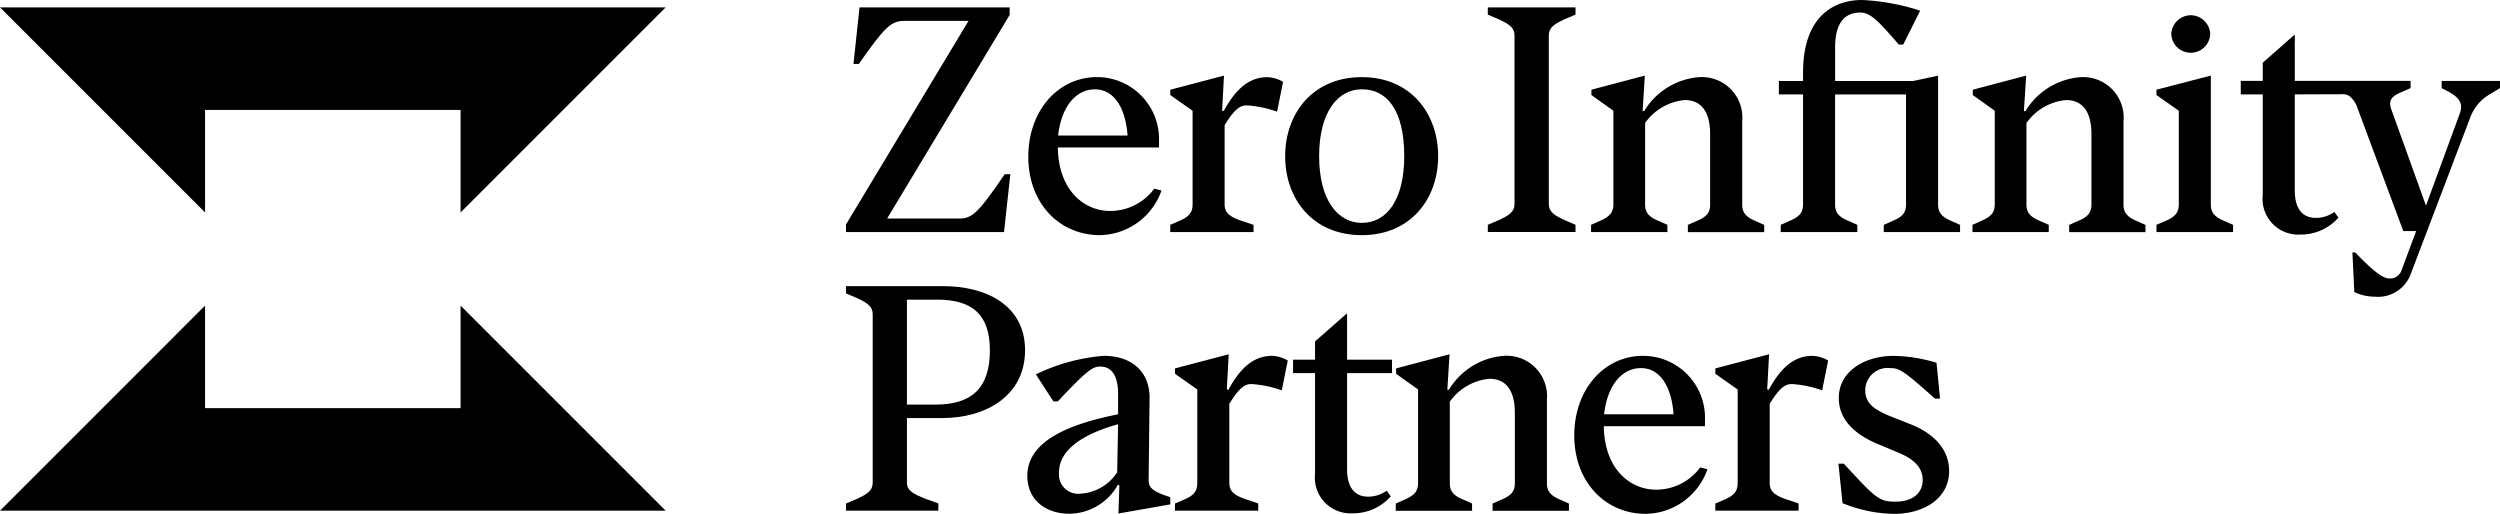 <?xml version="1.0" encoding="UTF-8"?> <svg xmlns="http://www.w3.org/2000/svg" width="277.263" height="56.994" viewBox="0 0 277.263 56.994"><g id="Group_4381" data-name="Group 4381" transform="translate(-2406.864 -95.006)"><path id="Path_2128" data-name="Path 2128" d="M1166.2,28.131l1.219-.519c1.114-.519,1.742-.908,1.742-1.777V7.12c0-.87-.628-1.254-1.742-1.777l-1.219-.519V4.019h10.764c4.739,0,9.095,2.091,9.095,7.108,0,5.058-4.356,7.522-9.164,7.522h-3.937v7.177c0,.872.731,1.255,2.055,1.777l1.427.519v.8H1166.2Zm9.929-10.975c3.9,0,6.028-1.708,6.028-6.028,0-3.937-1.945-5.609-5.819-5.609h-3.38V17.155Z" transform="translate(1334.49 122.72)"></path><path id="Path_2129" data-name="Path 2129" d="M1264.651,55.19c0-4.15,5.365-5.888,10.069-6.829V46.133c0-1.986-.662-3.067-1.986-3.067-.837,0-1.463.417-4.7,3.867h-.488l-1.945-3a21.063,21.063,0,0,1,7.522-2.057c3.2,0,5.121,1.847,5.088,4.7l-.105,9.059c0,.836.349,1.255,2.4,1.917v.8l-5.749,1.01.105-3.136-.173-.035a6.236,6.236,0,0,1-5.366,3.2c-2.474,0-4.669-1.394-4.669-4.215m5.923,1.986a5.215,5.215,0,0,0,4.042-2.369l.1-5.33c-4.006,1.114-6.55,2.892-6.55,5.33a2.142,2.142,0,0,0,2.4,2.369" transform="translate(1256.146 92.593)"></path><path id="Path_2130" data-name="Path 2130" d="M1344.831,57.585l.908-.389c1.184-.488,1.566-.975,1.566-1.882V44.938l-2.473-1.742V42.6l5.958-1.568-.209,3.9.174.035c1.15-2.091,2.578-3.761,4.844-3.761a3.771,3.771,0,0,1,1.741.519l-.663,3.309a12.351,12.351,0,0,0-3.38-.7c-.7,0-1.359.417-2.438,2.194v8.78c0,.908.519,1.394,2.055,1.882l1.151.389v.8h-9.234Z" transform="translate(1192.344 93.264)"></path><path id="Path_2131" data-name="Path 2131" d="M1411.4,36.77V25.617h-2.438V24.123h2.438V22.1l3.485-3.066h.068v5.088h4.983v1.494h-4.983V36.251c0,2.439,1.184,3.067,2.335,3.067a3.532,3.532,0,0,0,2.056-.662l.454.626a5.543,5.543,0,0,1-4.216,1.881,3.959,3.959,0,0,1-4.181-4.39" transform="translate(1141.309 110.771)"></path><path id="Path_2132" data-name="Path 2132" d="M1464.746,57.585l.87-.389c1.186-.488,1.6-.975,1.6-1.882V44.938L1464.78,43.2V42.6l5.923-1.568-.244,3.937h.174a7.807,7.807,0,0,1,6.063-3.761,4.489,4.489,0,0,1,4.808,4.878v9.234c0,.908.389,1.394,1.568,1.882l.871.389v.8h-8.466v-.8l.87-.389c1.219-.488,1.6-.975,1.6-1.882V47.551c0-2.683-1.116-3.8-2.822-3.8a6.059,6.059,0,0,0-4.391,2.543v9.024c0,.908.389,1.394,1.6,1.882l.87.389v.8h-8.466Z" transform="translate(1096.922 93.264)"></path><path id="Path_2133" data-name="Path 2133" d="M1561.643,50.686c0-5.058,3.275-8.819,7.631-8.819a6.873,6.873,0,0,1,6.87,6.877c0,.088,0,.176-.005.265v.663h-11.22c.07,4.807,2.963,7.038,5.785,7.038a6.057,6.057,0,0,0,4.911-2.475l.8.209a7.372,7.372,0,0,1-6.83,4.948c-4.493,0-7.943-3.52-7.943-8.71m11.012-2.334c-.21-2.962-1.427-5.121-3.625-5.121-1.986,0-3.693,1.742-4.077,5.121Z" transform="translate(1019.816 92.603)"></path><path id="Path_2134" data-name="Path 2134" d="M1638.243,57.585l.908-.389c1.184-.488,1.568-.975,1.568-1.882V44.938l-2.475-1.742V42.6l5.958-1.568-.209,3.9.174.035c1.15-2.091,2.578-3.761,4.844-3.761a3.775,3.775,0,0,1,1.742.519l-.663,3.309a12.358,12.358,0,0,0-3.38-.7c-.7,0-1.359.417-2.438,2.194v8.78c0,.908.518,1.394,2.055,1.882l1.15.389v.8h-9.234Z" transform="translate(958.861 93.264)"></path><path id="Path_2135" data-name="Path 2135" d="M1705.536,58.234l-.453-4.39h.593c3.588,3.9,3.937,4.215,5.749,4.215,1.88,0,3-.942,3-2.4,0-1.394-.975-2.3-2.613-3l-2.578-1.08c-2.3-1.01-4.111-2.578-4.111-5.016,0-3.067,3.031-4.669,6.027-4.669a16.717,16.717,0,0,1,4.81.766l.389,3.972h-.558c-3.379-3-3.9-3.38-4.912-3.38a2.485,2.485,0,0,0-2.8,2.125,2.518,2.518,0,0,0-.023.348c0,1.359.907,2.057,2.509,2.752l2.717,1.08c2.022.836,4.077,2.438,4.077,5.121,0,2.962-2.723,4.739-6.132,4.739a15.822,15.822,0,0,1-5.679-1.184" transform="translate(905.674 92.582)"></path><path id="Path_2136" data-name="Path 2136" d="M243.747,28.09l13.59-22.58h-7.108c-1.5,0-2.2.7-5.057,4.774h-.593l.668-6.272H261.9v.837l-13.59,22.58h7.98c1.394,0,2.057-.489,5.058-4.914h.626l-.7,6.412H243.747Z" transform="translate(2256.941 91.813)"></path><path id="Path_2137" data-name="Path 2137" d="M342.746,50.687c0-5.058,3.276-8.819,7.631-8.819a6.874,6.874,0,0,1,6.87,6.877q0,.133-.005.266v.663H346.022c.069,4.809,2.962,7.038,5.784,7.038a6.058,6.058,0,0,0,4.912-2.475l.8.21a7.373,7.373,0,0,1-6.829,4.948c-4.495,0-7.945-3.52-7.945-8.711m11.01-2.334c-.209-2.962-1.427-5.123-3.625-5.123-1.985,0-3.694,1.742-4.077,5.123Z" transform="translate(2178.162 61.689)"></path><path id="Path_2138" data-name="Path 2138" d="M482.216,50.661c0-4.774,3.067-8.781,8.5-8.781,5.4,0,8.467,4.007,8.467,8.781,0,4.739-3.067,8.746-8.467,8.746-5.435,0-8.5-4.007-8.5-8.746m8.506,7.382c2.752,0,4.7-2.543,4.7-7.392,0-5.158-1.945-7.422-4.7-7.422-2.683,0-4.739,2.544-4.739,7.422,0,4.844,2.057,7.392,4.739,7.392" transform="translate(2067.18 61.68)"></path><path id="Path_2139" data-name="Path 2139" d="M592.245,28.119l1.219-.519c1.115-.519,1.742-.908,1.742-1.777V7.107c0-.87-.627-1.255-1.742-1.777l-1.219-.519V4.006h9.726v.8l-1.219.519c-1.116.519-1.742.908-1.742,1.777V25.819c0,.87.626,1.254,1.742,1.777l1.219.519v.8h-9.726Z" transform="translate(1979.625 91.818)"></path><path id="Path_2140" data-name="Path 2140" d="M648.348,57.581l.87-.389c1.185-.489,1.6-.975,1.6-1.882V44.931l-2.439-1.742V42.6l5.924-1.568-.245,3.938h.174a7.809,7.809,0,0,1,6.064-3.761,4.489,4.489,0,0,1,4.809,4.878v9.234c0,.908.389,1.394,1.568,1.882l.87.389v.8h-8.467v-.8l.871-.389c1.219-.489,1.6-.975,1.6-1.882V47.546c0-2.683-1.114-3.8-2.822-3.8a6.058,6.058,0,0,0-4.391,2.543v9.025c0,.908.389,1.394,1.6,1.882l.872.389v.8h-8.466Z" transform="translate(1934.98 62.357)"></path><path id="Path_2141" data-name="Path 2141" d="M855.414,57.581l.87-.389c1.185-.489,1.6-.975,1.6-1.882V44.931l-2.439-1.742V42.6l5.924-1.568-.252,3.941h.174a7.808,7.808,0,0,1,6.064-3.761,4.49,4.49,0,0,1,4.809,4.878v9.234c0,.908.389,1.394,1.568,1.882l.87.389v.8h-8.467v-.8l.872-.389c1.219-.489,1.6-.975,1.6-1.882V47.546c0-2.683-1.114-3.8-2.822-3.8A6.059,6.059,0,0,0,861.4,46.29v9.025c0,.908.389,1.394,1.6,1.882l.872.389v.8h-8.459Z" transform="translate(1770.209 62.357)"></path><path id="Path_2142" data-name="Path 2142" d="M955.31,31.516l.908-.389c1.184-.489,1.568-.977,1.568-1.882V18.866l-2.476-1.742v-.593l6.029-1.568V29.25c0,.908.389,1.394,1.6,1.882l.87.389v.8h-8.5Zm3.8-23.243a2.181,2.181,0,0,1,2.161,2.091,2.162,2.162,0,0,1-4.32,0,2.182,2.182,0,0,1,2.161-2.091" transform="translate(1690.717 88.423)"></path><path id="Path_2143" data-name="Path 2143" d="M1023.357,24.11v.8l.87.454c.977.556,1.289,1.08,1.289,1.637a1.944,1.944,0,0,1-.1.593l-3.8,10.349-3.9-10.837a2.36,2.36,0,0,1-.069-.489c0-.558.418-.942,1.394-1.323l.87-.389v-.8h-12.839V19.022H1007l-3.484,3.067v2.02h-2.44v1.5h2.44V36.759a3.961,3.961,0,0,0,4.181,4.391,5.542,5.542,0,0,0,4.216-1.882l-.453-.628a3.524,3.524,0,0,1-2.057.663c-1.151,0-2.335-.626-2.335-3.067V25.606l5.382-.019a1.15,1.15,0,0,1,.721.245,2.7,2.7,0,0,1,.844,1.272l5.088,13.659h1.427l-1.6,4.286a1.344,1.344,0,0,1-1.289.975c-.628,0-1.394-.314-3.869-2.892h-.312l.209,4.391a5.26,5.26,0,0,0,2.266.519,3.869,3.869,0,0,0,3.937-2.37l6.614-17.387a4.928,4.928,0,0,1,2.266-2.723l1.08-.663v-.79Z" transform="translate(1654.299 79.869)"></path><path id="Path_2144" data-name="Path 2144" d="M419.828,57.581l.908-.389c1.184-.489,1.568-.975,1.568-1.882V44.931l-2.475-1.742V42.6l5.958-1.568-.209,3.9.174.035c1.15-2.089,2.578-3.761,4.844-3.761a3.762,3.762,0,0,1,1.742.519l-.663,3.31a12.391,12.391,0,0,0-3.38-.7c-.7,0-1.359.417-2.439,2.2v8.781c0,.908.519,1.394,2.057,1.882l1.15.389v.8h-9.234Z" transform="translate(2116.824 62.357)"></path><path id="Path_2145" data-name="Path 2145" d="M750.5,24.931l.87-.389c1.219-.488,1.6-.975,1.6-1.88V10.471h-2.681V8.982h2.681V8.075c0-6.823,4-8.076,6.513-8.076a24.425,24.425,0,0,1,6.477,1.183l-1.88,3.761h-.488c-2.228-2.577-3.133-3.552-4.28-3.552-1.393,0-2.786.765-2.786,3.865V8.982h8.636l2.786-.593V22.668c0,.908.389,1.393,1.567,1.881l.87.389v.8h-8.462v-.8l.87-.389c1.219-.488,1.6-.975,1.6-1.881V10.478h-7.871V22.668c0,.908.389,1.393,1.6,1.881l.87.389v.8h-8.5Z" transform="translate(1853.861 95.007)"></path><g id="Group_4380" data-name="Group 4380" transform="translate(0 -28.443)"><path id="Path_2146" data-name="Path 2146" d="M73.825,4.006,51.081,26.75V15.378H22.744V26.75L0,4.006Z" transform="translate(2406.863 120.261)"></path><path id="Path_2147" data-name="Path 2147" d="M73.825,99.031,51.081,76.287V87.66H22.744V76.287L0,99.031Z" transform="translate(2406.863 81.055)"></path></g></g></svg> 